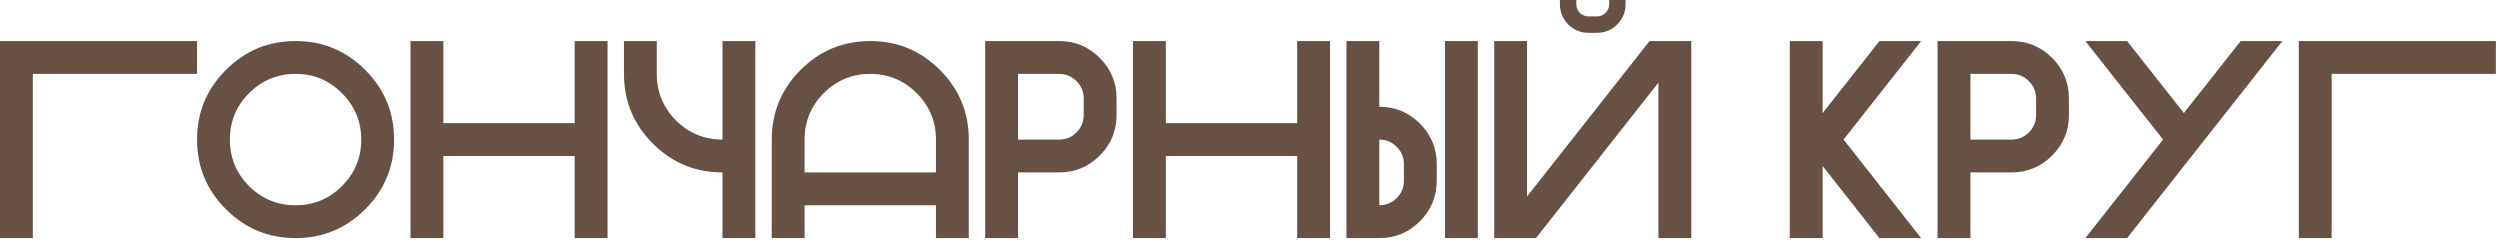 <?xml version="1.0" encoding="UTF-8"?> <svg xmlns="http://www.w3.org/2000/svg" width="339" height="33" viewBox="0 0 339 33" fill="none"><path d="M26.719 5.566V10.02H4.453V32.285H0V5.566H26.719ZM40.078 32.285C36.392 32.285 33.244 30.98 30.634 28.37C28.024 25.76 26.719 22.612 26.719 18.926C26.719 15.24 28.024 12.091 30.634 9.481C33.244 6.871 36.392 5.566 40.078 5.566C43.764 5.566 46.912 6.871 49.523 9.481C52.133 12.091 53.438 15.24 53.438 18.926C53.438 22.612 52.133 25.76 49.523 28.37C46.912 30.98 43.764 32.285 40.078 32.285ZM40.078 27.832C42.54 27.832 44.636 26.966 46.368 25.234C48.112 23.49 48.984 21.387 48.984 18.926C48.984 16.464 48.112 14.367 46.368 12.636C44.636 10.892 42.54 10.02 40.078 10.02C37.617 10.02 35.514 10.892 33.77 12.636C32.038 14.367 31.172 16.464 31.172 18.926C31.172 21.387 32.038 23.49 33.77 25.234C35.514 26.966 37.617 27.832 40.078 27.832ZM60.117 21.152V32.285H55.664V5.566H60.117V16.699H77.93V5.566H82.383V32.285H77.93V21.152H60.117ZM97.969 18.926V5.566H102.422V32.285H97.969V23.379C94.283 23.379 91.134 22.074 88.524 19.464C85.914 16.854 84.609 13.706 84.609 10.02V5.566H89.062V10.02C89.062 12.481 89.928 14.584 91.66 16.328C93.404 18.06 95.507 18.926 97.969 18.926ZM104.648 18.926C104.648 15.24 105.953 12.091 108.563 9.481C111.174 6.871 114.322 5.566 118.008 5.566C121.694 5.566 124.842 6.871 127.452 9.481C130.062 12.091 131.367 15.24 131.367 18.926V32.285H126.914V27.832H109.102V32.285H104.648V18.926ZM126.914 23.379V18.926C126.914 16.464 126.042 14.367 124.298 12.636C122.566 10.892 120.469 10.02 118.008 10.02C115.546 10.02 113.443 10.892 111.699 12.636C109.967 14.367 109.102 16.464 109.102 18.926V23.379H126.914ZM143.613 5.566C145.766 5.566 147.603 6.327 149.124 7.849C150.646 9.37 151.406 11.207 151.406 13.359V15.586C151.406 17.738 150.646 19.575 149.124 21.097C147.603 22.618 145.766 23.379 143.613 23.379H138.047V32.285H133.594V5.566H143.613ZM146.953 13.359C146.953 12.432 146.625 11.646 145.97 11.003C145.326 10.347 144.541 10.02 143.613 10.02H138.047V18.926H143.613C144.541 18.926 145.326 18.604 145.97 17.961C146.625 17.305 146.953 16.514 146.953 15.586V13.359ZM158.086 21.152V32.285H153.633V5.566H158.086V16.699H175.898V5.566H180.352V32.285H175.898V21.152H158.086ZM187.031 27.832C187.959 27.832 188.744 27.51 189.388 26.867C190.043 26.212 190.371 25.42 190.371 24.492V22.266C190.371 21.338 190.043 20.552 189.388 19.909C188.744 19.254 187.959 18.926 187.031 18.926V27.832ZM200.391 32.285H195.938V5.566H200.391V32.285ZM194.824 24.492C194.824 26.645 194.063 28.481 192.542 30.003C191.021 31.524 189.184 32.285 187.031 32.285H182.578V5.566H187.031V14.473C189.184 14.473 191.021 15.233 192.542 16.755C194.063 18.276 194.824 20.113 194.824 22.266V24.492ZM229.336 5.566V32.285H224.883V11.207L208.276 32.285H202.617V5.566H207.07V26.645L223.677 5.566H229.336ZM215.42 4.453C214.344 4.453 213.422 4.076 212.655 3.321C211.901 2.554 211.523 1.633 211.523 0.557V0H213.75V0.557C213.75 1.027 213.911 1.423 214.232 1.744C214.566 2.066 214.962 2.227 215.42 2.227H216.533C216.991 2.227 217.381 2.066 217.702 1.744C218.036 1.423 218.203 1.027 218.203 0.557V0H220.43V0.557C220.43 1.633 220.046 2.554 219.279 3.321C218.525 4.076 217.609 4.453 216.533 4.453H215.42ZM247.148 22.507V32.285H242.695V5.566H247.148V15.345L254.849 5.566H260.508L249.987 18.926L260.508 32.285H254.849L247.148 22.507ZM272.754 5.566C274.906 5.566 276.743 6.327 278.265 7.849C279.786 9.37 280.547 11.207 280.547 13.359V15.586C280.547 17.738 279.786 19.575 278.265 21.097C276.743 22.618 274.906 23.379 272.754 23.379H267.188V32.285H262.734V5.566H272.754ZM276.094 13.359C276.094 12.432 275.766 11.646 275.11 11.003C274.467 10.347 273.682 10.02 272.754 10.02H267.188V18.926H272.754C273.682 18.926 274.467 18.604 275.11 17.961C275.766 17.305 276.094 16.514 276.094 15.586V13.359ZM296.133 15.326L303.833 5.566H309.492L288.433 32.285H282.773L293.312 18.926L282.773 5.566H288.433L296.133 15.326ZM338.438 5.566V10.02H316.172V32.285H311.719V5.566H338.438Z" fill="#675144"></path></svg> 